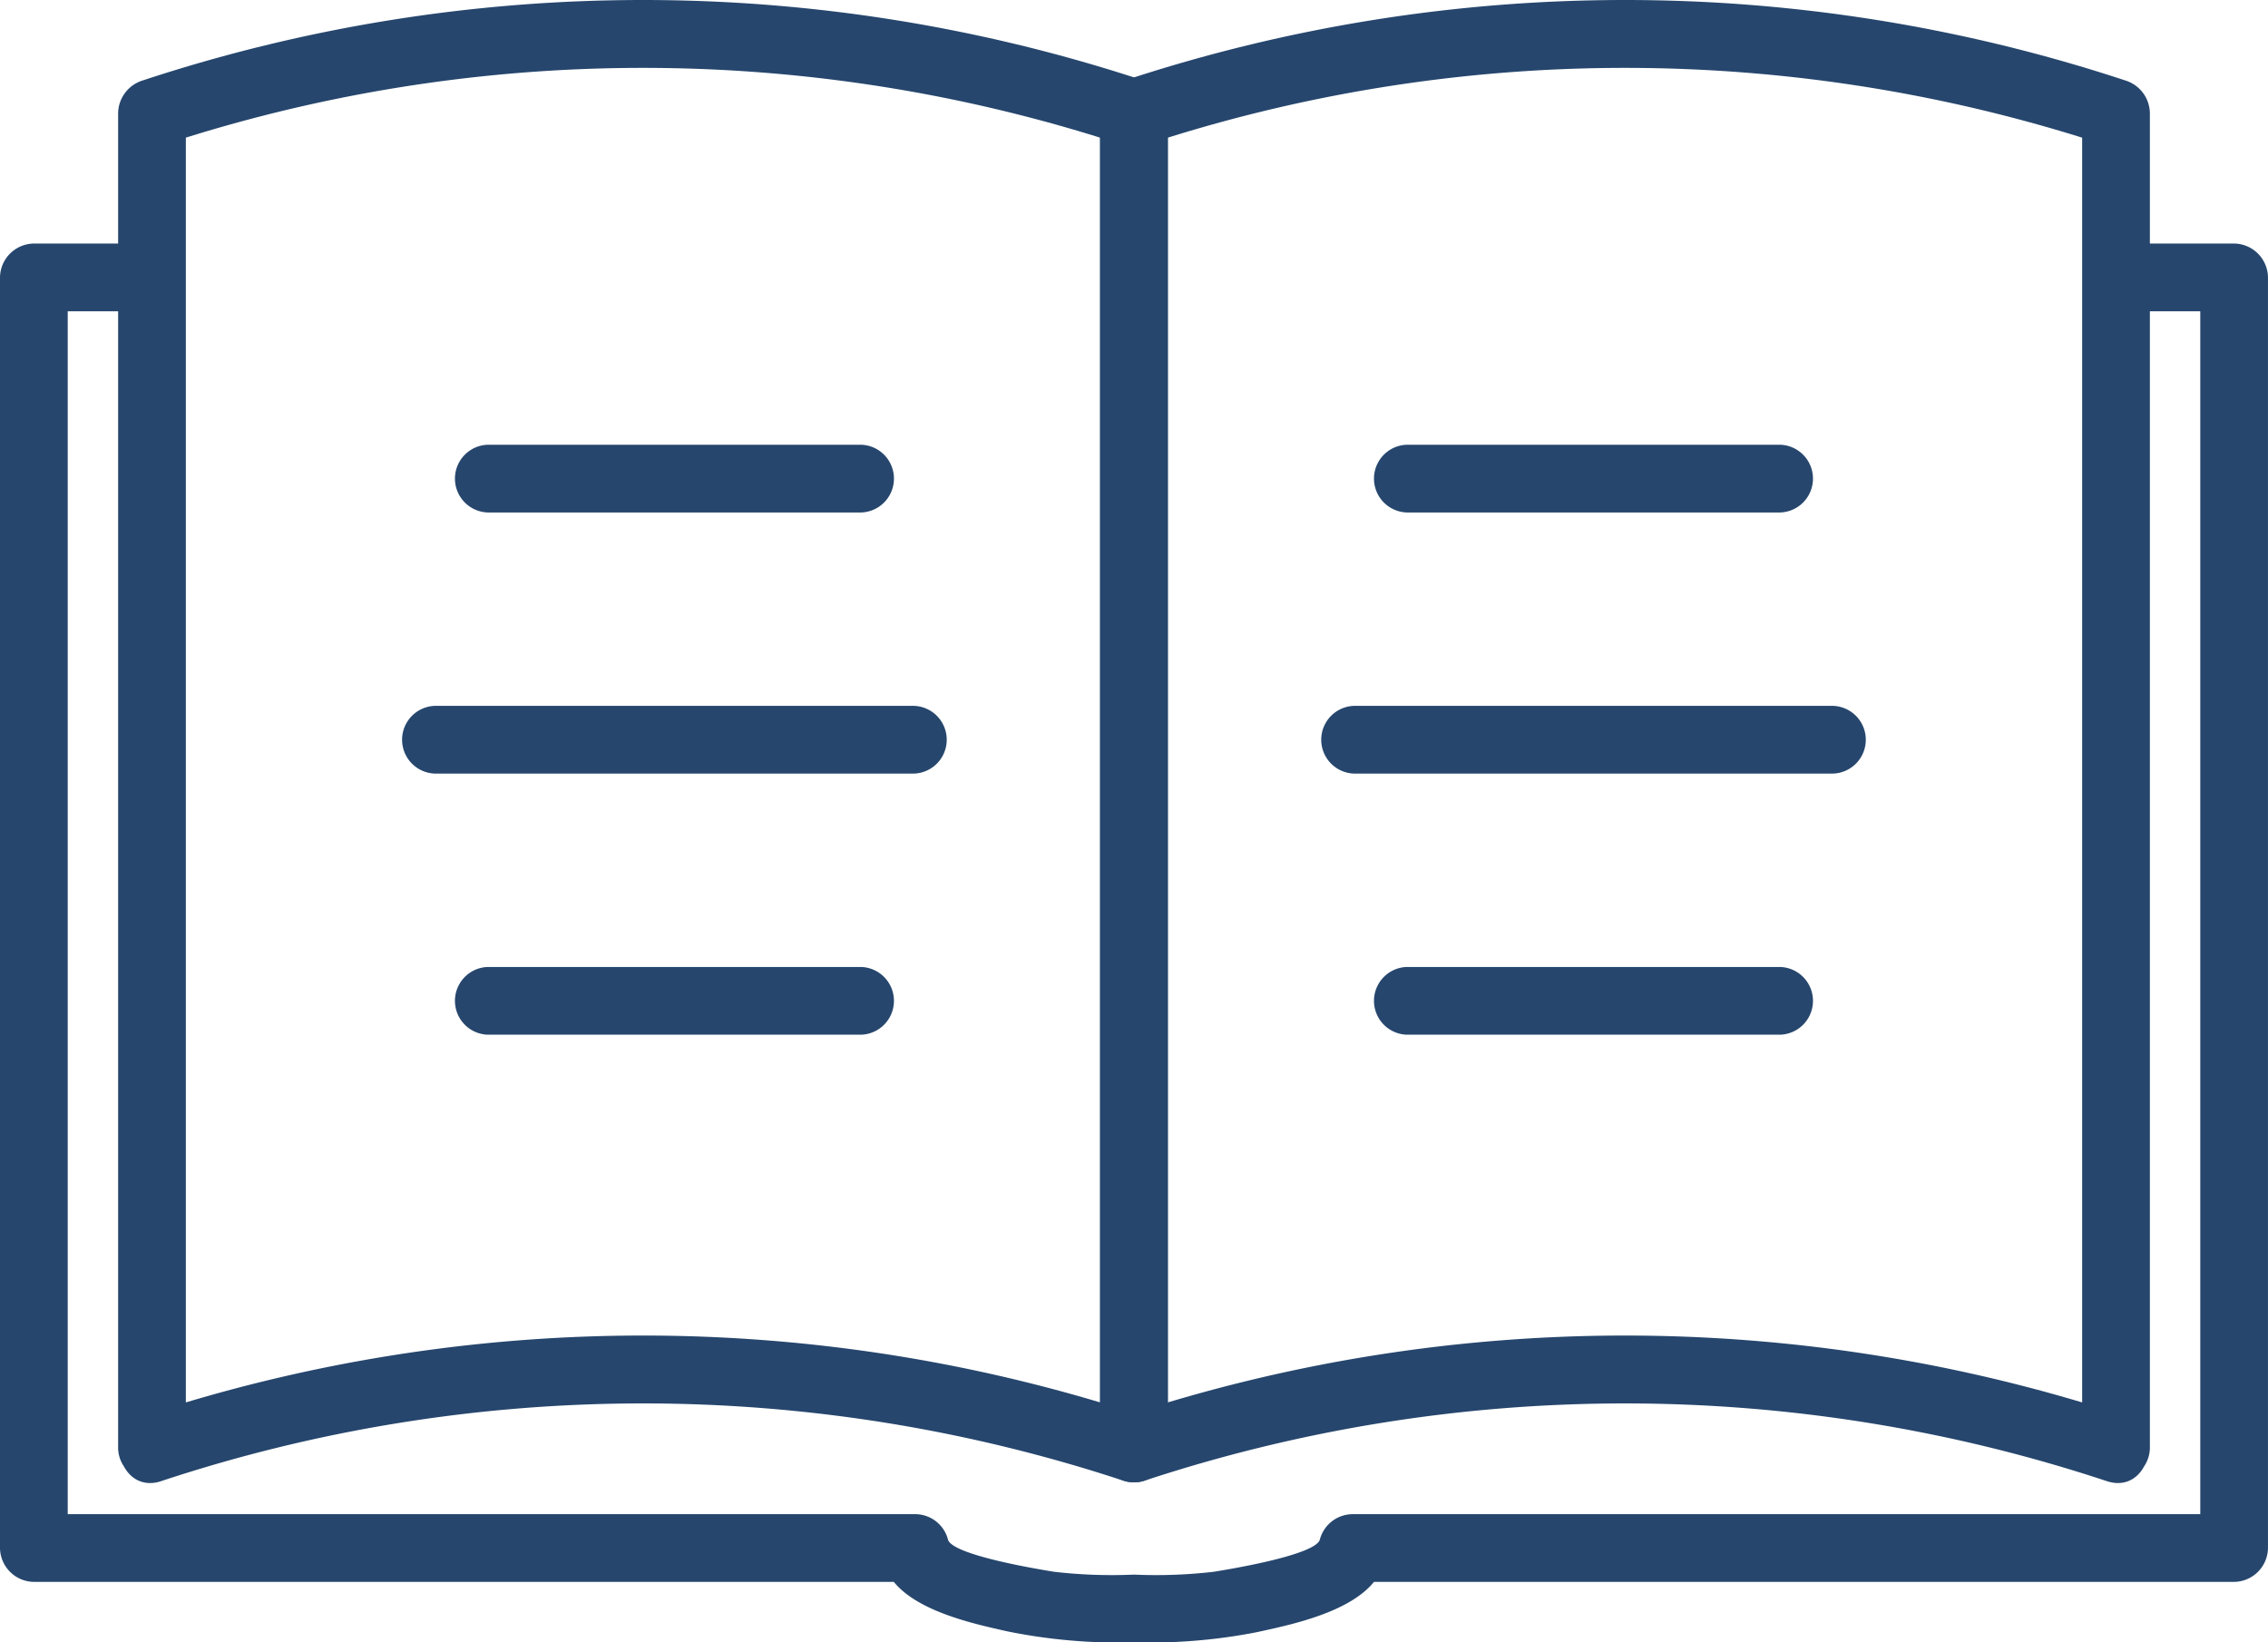 <svg xmlns="http://www.w3.org/2000/svg" xmlns:xlink="http://www.w3.org/1999/xlink" width="125.587" height="90.944" viewBox="0 0 125.587 90.944"><defs><clipPath id="a"><rect width="125.587" height="90.944" fill="#26466d"/></clipPath></defs><g clip-path="url(#a)"><path d="M17.017,82.021a84.85,84.85,0,0,1,53.382,0,1.891,1.891,0,0,0,2.374-1.808V6.258A1.924,1.924,0,0,0,71.4,4.45a88.368,88.368,0,0,0-55.376,0,1.928,1.928,0,0,0-1.377,1.808V80.213a1.876,1.876,0,0,0,3.75,0V6.258L17.017,8.066a84.857,84.857,0,0,1,53.382,0L69.023,6.258V80.213L71.4,78.405a88.362,88.362,0,0,0-55.376,0c-2.284.745-1.307,4.368,1,3.616" transform="translate(-8.106 0)" fill="#26466d"/><path d="M193.207,78.405a88.368,88.368,0,0,0-55.376,0l2.373,1.808V6.258l-1.376,1.808a84.857,84.857,0,0,1,53.382,0l-1.376-1.808V80.213a1.876,1.876,0,0,0,3.75,0V6.258a1.924,1.924,0,0,0-1.376-1.808,88.368,88.368,0,0,0-55.376,0,1.928,1.928,0,0,0-1.377,1.808V80.213a1.891,1.891,0,0,0,2.374,1.808,84.857,84.857,0,0,1,53.382,0c2.3.75,3.285-2.87,1-3.616" transform="translate(-75.538 0)" fill="#26466d"/><path d="M117.171,33.958h6.541l-1.875-1.875v70.36l1.875-1.875H74.9a1.89,1.89,0,0,0-1.808,1.376c-.13.867-4.939,1.662-5.875,1.813a27.671,27.671,0,0,1-4.429.158,27.673,27.673,0,0,1-4.429-.158c-.936-.151-5.745-.947-5.874-1.813a1.881,1.881,0,0,0-1.808-1.376H1.875l1.875,1.875V32.083L1.875,33.958H8.412a1.876,1.876,0,0,0,0-3.75H1.875A1.9,1.9,0,0,0,0,32.083v70.36a1.9,1.9,0,0,0,1.875,1.875h48.8l-1.808-1.377c.408,2.722,4.742,3.624,6.891,4.112a30.793,30.793,0,0,0,7.029.612,30.877,30.877,0,0,0,6.79-.558c2.194-.48,6.712-1.379,7.13-4.166L74.9,104.318h48.811a1.9,1.9,0,0,0,1.875-1.875V32.083a1.9,1.9,0,0,0-1.875-1.875h-6.541a1.876,1.876,0,0,0,0,3.75" transform="translate(0 -16.722)" fill="#26466d"/><path d="M192.924,55.168H172.245a1.876,1.876,0,0,0,0,3.75h20.679a1.876,1.876,0,0,0,0-3.75" transform="translate(-94.348 -30.54)" fill="#26466d"/><path d="M192.924,119.945H172.245a1.876,1.876,0,0,0,0,3.75h20.679a1.876,1.876,0,0,0,0-3.75" transform="translate(-94.348 -66.399)" fill="#26466d"/><path d="M192.223,87.557H165.7a1.876,1.876,0,0,0,0,3.75h26.525a1.876,1.876,0,0,0,0-3.75" transform="translate(-90.724 -48.47)" fill="#26466d"/><path d="M58.25,58.918H78.929a1.876,1.876,0,0,0,0-3.75H58.25a1.876,1.876,0,0,0,0,3.75" transform="translate(-31.243 -30.54)" fill="#26466d"/><path d="M58.25,123.695H78.929a1.876,1.876,0,0,0,0-3.75H58.25a1.876,1.876,0,0,0,0,3.75" transform="translate(-31.243 -66.399)" fill="#26466d"/><path d="M51.7,91.307H78.229a1.876,1.876,0,0,0,0-3.75H51.7a1.876,1.876,0,0,0,0,3.75" transform="translate(-27.62 -48.47)" fill="#26466d"/></g></svg>